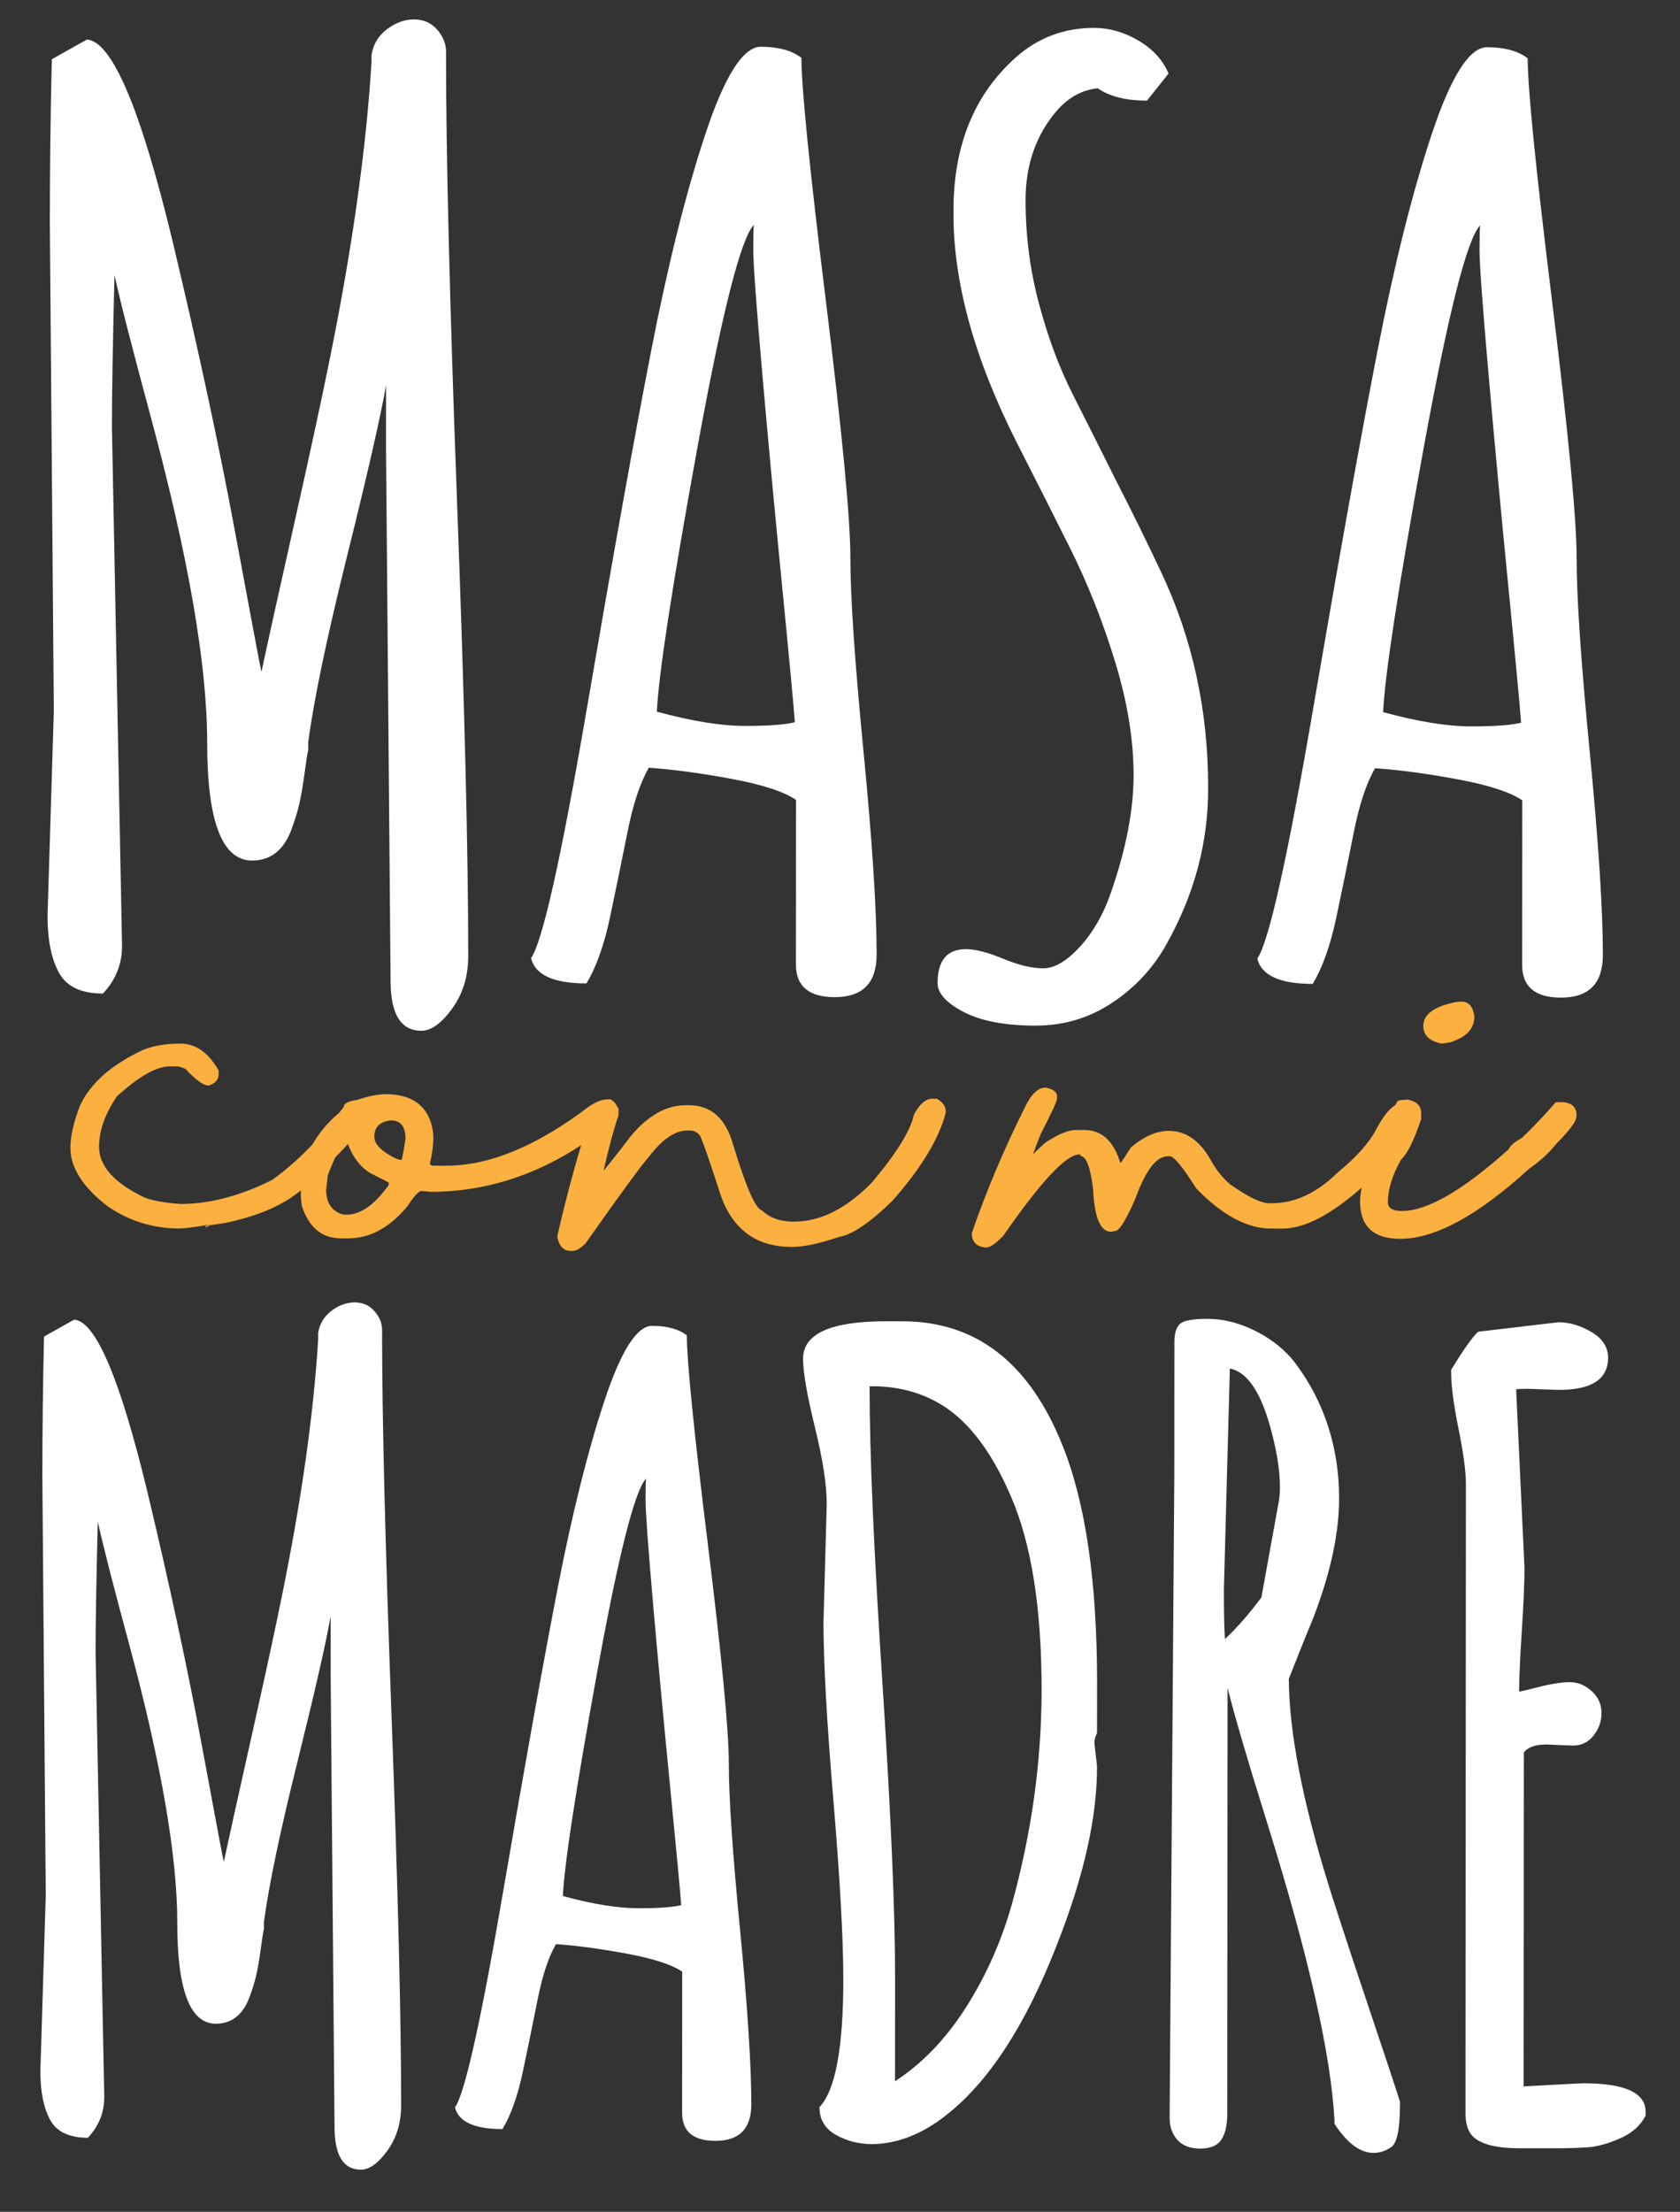 <svg xmlns:xlink="http://www.w3.org/1999/xlink" xmlns="http://www.w3.org/2000/svg" viewBox="130.333 170.249 195.424 257.159" style="max-height: 500px" width="195.424" height="257.159"><rect x="130.333" y="170.249" width="195.424" height="257.159" fill="#333333" stroke="none"/><defs><clipPath id="clip_0"><path d="M0 595.276H454.004V0H0Z" transform="matrix(1,0,0,-1,0,595.276)"></path></clipPath></defs><g><g clip-path="url(#clip_0)"><path fill="#ffffff" d="M0 0C-2.747 .002-6.15 .553-10.209 1.656-10.016 5.906-8.469 16.008-5.568 31.961-2.667 47.914-.452 56.679 1.078 58.254 1.03 58.015 1.006 57.072 1.005 55.424 1.004 53.775 1.346 49.022 2.034 41.164 2.72 33.305 3.492 25.041 4.346 16.37 5.2 7.7 5.698 2.385 5.84 .427 4.694 .14 2.746-.002 0 0M13.828-2.982C12.807 7.503 12.298 15.003 12.301 19.518 12.305 24.032 11.355 33.98 9.455 49.363 7.555 64.745 6.605 74.181 6.608 77.669 5.509 78.529 3.933 78.96 1.88 78.961-.175 78.962-2.326 75.572-4.576 68.791-6.826 62.008-8.92 53.638-10.862 43.68-12.804 33.721-15.284 19.93-18.305 2.305-21.327-15.319-23.507-25.087-24.846-26.997-24.37-28.956-22.221-29.936-18.399-29.939-17.251-28.03-16.33-25.425-15.635-22.13-14.94-18.834-14.269-15.564-13.622-12.315-12.975-9.067-12.15-6.584-11.145-4.865-8.327-5.058-5.115-5.49-1.509-6.161 2.097-6.833 4.592-7.646 5.978-8.602L5.965-27.734C5.964-30.267 7.468-31.532 10.477-31.534 13.725-31.536 15.35-29.89 15.352-26.593 15.356-21.339 14.847-13.469 13.828-2.982" transform="matrix(1,0,0,-1,301.432,254.703)"></path><path fill="#ffffff" d="M0 0C1.099-.001 2.544-.372 4.334-1.114 6.126-1.856 7.677-2.226 8.992-2.227 10.305-2.228 11.726-1.394 13.257 .278 14.785 1.948 15.982 4.026 16.843 6.509 18.613 11.571 19.501 16.145 19.504 20.229 19.506 24.313 18.793 28.696 17.363 33.379 15.933 38.06 14.192 42.456 12.14 46.566 10.089 50.676 8.014 54.785 5.915 58.895 .953 68.691-1.501 77.625-1.448 85.698-1.49 93.341 .926 99.334 5.801 103.679 8.382 105.97 11.417 107.114 14.904 107.112 16.67 107.111 18.39 106.619 20.061 105.64 21.733 104.659 22.902 103.38 23.57 101.804L21.06 98.653C18.624 98.654 16.713 99.132 15.329 100.09 13.513 99.899 11.936 99.041 10.598 97.513 8.16 94.696 6.94 91.221 6.937 87.09 6.934 82.958 7.456 78.933 8.505 75.015 9.553 71.098 10.865 67.586 12.439 64.48 14.014 61.373 15.706 58.004 17.52 54.373 19.381 50.741 21.098 47.253 22.672 43.908 26.345 36.168 28.179 27.806 28.173 18.826 28.215 12.52 26.612 6.454 23.36 .629 21.828-2.141 19.725-4.42 17.05-6.21 14.373-7.999 11.387-8.893 8.092-8.891 4.555-8.889 1.774-8.36-.255-7.308-2.285-6.256-3.299-5.134-3.298-3.939-3.296-1.312-2.197 .001 0 0" transform="matrix(1,0,0,-1,242.694,280.603)"></path><path fill="#ffffff" d="M0 0C-2.747 .002-6.151 .552-10.209 1.655-10.016 5.906-8.469 16.008-5.568 31.961-2.667 47.914-.453 56.678 1.078 58.254 1.029 58.014 1.005 57.071 1.004 55.423 1.003 53.775 1.345 49.021 2.034 41.164 2.72 33.305 3.492 25.04 4.346 16.37 5.2 7.699 5.698 2.384 5.84 .426 4.694 .14 2.746-.002 0 0M13.828-2.983C12.807 7.503 12.298 15.003 12.301 19.518 12.304 24.032 11.355 33.98 9.455 49.363 7.555 64.745 6.605 74.181 6.607 77.668 5.509 78.528 3.933 78.959 1.88 78.961-.175 78.962-2.327 75.571-4.576 68.79-6.826 62.008-8.92 53.638-10.862 43.679-12.804 33.721-15.284 19.93-18.305 2.304-21.327-15.319-23.507-25.087-24.846-26.997-24.37-28.957-22.221-29.937-18.399-29.939-17.251-28.03-16.33-25.426-15.635-22.131-14.941-18.835-14.27-15.564-13.622-12.315-12.975-9.068-12.15-6.584-11.145-4.865-8.327-5.059-5.115-5.49-1.509-6.161 2.097-6.833 4.592-7.646 5.978-8.603L5.965-27.734C5.964-30.267 7.467-31.533 10.477-31.535 13.725-31.537 15.35-29.89 15.352-26.593 15.356-21.339 14.847-13.469 13.828-2.983" transform="matrix(1,0,0,-1,216.953,254.647)"></path><path fill="#ffffff" d="M0 0C.004 6.352 .08 12.683 .228 18.988L4.313 21.278C7.226 21.085 10.542 13.296 14.258-2.088 17.259-14.653 19.687-25.941 21.544-35.948 23.4-45.958 24.423-51.392 24.614-52.252 25.285-49.1 26.53-43.464 28.351-35.344 30.172-27.225 31.537-20.92 32.448-16.43 35.132-3.296 36.787 8.383 37.416 18.605V19.465C37.608 20.707 38.206 21.709 39.209 22.473 40.213 23.236 41.264 23.618 42.363 23.618 43.462 23.617 44.357 23.222 45.05 22.434 45.74 21.645 46.087 20.796 46.086 19.889 46.079 8.185 46.508-9.346 47.377-32.706 48.245-56.065 48.676-73.597 48.668-85.299 48.667-87.641 48.044-89.67 46.801-91.389 45.557-93.108 44.363-93.967 43.216-93.966 40.827-93.964 39.635-92.03 39.638-88.16L39.105-26.395 39.11-18.942C38.439-22.716 36.93-29.319 34.583-38.751 32.236-48.185 30.727-55.408 30.055-60.423L30.054-61.355C29.957-61.738 29.814-62.645 29.622-64.078 29.43-65.511 29.227-66.693 29.011-67.625 28.795-68.556 28.473-69.594 28.042-70.741 27.132-73.033 25.627-74.178 23.526-74.177 20.038-74.175 18.297-69.612 18.303-60.488 18.309-51.459 16.12-38.823 11.736-22.579 9.544-14.457 8.138-8.962 7.52-6.095 7.323-13.93 7.224-19.829 7.222-23.793L8.4-84.127C8.398-86.229 7.656-88.067 6.175-89.642 3.642-89.641 1.935-88.828 1.053-87.203 .17-85.579-.27-83.38-.268-80.61L.464-56.821Z" transform="matrix(1,0,0,-1,136.13,196.124)"></path><path fill="#ffffff" d="M0 0C-1.067-1.474-2.091-2.211-3.074-2.21-5.123-2.209-6.145-.55-6.143 2.769L-6.6 55.735-6.596 62.125C-7.172 58.889-8.466 53.227-10.477 45.138-12.49 37.049-13.785 30.854-14.361 26.553L-14.362 25.754C-14.444 25.426-14.568 24.649-14.732 23.42-14.897 22.191-15.071 21.178-15.257 20.379-15.441 19.58-15.718 18.689-16.088 17.707-16.867 15.741-18.159 14.759-19.96 14.76-22.951 14.762-24.443 18.674-24.438 26.498-24.432 34.241-26.31 45.076-30.07 59.007-31.949 65.972-33.155 70.683-33.685 73.142-33.854 66.423-33.939 61.364-33.941 57.965L-32.931 6.227C-32.932 4.425-33.569 2.848-34.839 1.497-37.01 1.499-38.474 2.196-39.231 3.59-39.988 4.982-40.365 6.867-40.364 9.243L-39.736 29.642-40.133 78.368C-40.13 83.816-40.065 89.244-39.938 94.652L-36.435 96.616C-33.937 96.449-31.094 89.77-27.908 76.578-25.334 65.803-23.251 56.124-21.659 47.542-20.068 38.958-19.19 34.299-19.026 33.562-18.451 36.265-17.383 41.097-15.821 48.06-14.26 55.022-13.089 60.429-12.308 64.28-10.007 75.542-8.587 85.556-8.048 94.323V95.061C-7.884 96.125-7.371 96.985-6.51 97.641-5.649 98.295-4.749 98.622-3.806 98.622-2.864 98.621-2.096 98.283-1.503 97.606-.91 96.93-.612 96.202-.613 95.424-.62 85.387-.251 70.354 .494 50.322 1.238 30.291 1.607 15.257 1.6 5.221 1.599 3.214 1.066 1.473 0 0" transform="matrix(1,0,0,-1,175.392,420.296)"></path><path fill="#ffffff" d="M0 0C-2.356 .002-5.275 .474-8.755 1.418-8.59 5.064-7.263 13.727-4.775 27.407-2.288 41.087-.388 48.603 .924 49.953 .883 49.749 .862 48.94 .861 47.527 .86 46.113 1.154 42.036 1.744 35.298 2.333 28.559 2.994 21.472 3.727 14.037 4.46 6.602 4.887 2.044 5.008 .365 4.025 .12 2.356-.002 0 0M11.858-2.559C10.982 6.433 10.546 12.865 10.549 16.736 10.552 20.608 9.737 29.138 8.108 42.329 6.478 55.52 5.664 63.612 5.666 66.602 4.724 67.34 3.373 67.709 1.612 67.711-.15 67.712-1.996 64.804-3.924 58.99-5.853 53.174-7.65 45.996-9.315 37.456-10.979 28.917-13.107 17.09-15.698 1.977-18.289-13.138-20.158-21.514-21.306-23.151-20.898-24.831-19.056-25.672-15.778-25.674-14.794-24.037-14.003-21.804-13.408-18.978-12.812-16.151-12.237-13.347-11.682-10.561-11.127-7.776-10.419-5.647-9.557-4.172-7.141-4.339-4.387-4.709-1.294-5.284 1.798-5.86 3.938-6.558 5.125-7.377L5.115-23.784C5.113-25.956 6.403-27.04 8.984-27.042 11.769-27.044 13.164-25.631 13.165-22.805 13.168-18.3 12.732-11.551 11.858-2.559" transform="matrix(1,0,0,-1,204.565,392.112)"></path><path fill="#ffffff" d="M0 0C-1.231-4.341-3.016-8.345-5.353-12.009-7.691-15.673-10.437-18.529-13.593-20.575L-13.585-8.532C-13.58-.831-14.074 10.639-15.068 25.878-16.061 41.118-16.555 52.526-16.55 60.104V60.227C-13.765 60.266-11.266 59.711-9.054 58.563-5.493 56.758-2.505 53.029-.091 47.374 2.28 41.883 3.464 34.386 3.458 24.883 3.452 16.609 2.299 8.314 0 0M9.91 25.739C9.918 37.495 8.572 46.713 5.873 53.392 2.028 62.98-4.175 67.777-12.735 67.782L-14.64 67.783C-21.072 67.787-24.288 66.335-24.29 63.428-24.291 61.87-23.832 59.218-22.913 55.469-21.993 51.72-21.534 48.74-21.536 46.528L-21.914 32.765C-21.916 28.177-21.533 21.274-20.76 12.057-19.989 2.84-19.603-4.104-19.607-8.773-19.612-16.721-20.537-21.656-22.381-23.58-22.382-25.015-21.749-26.09-20.479-26.807-19.21-27.525-17.797-27.884-16.239-27.885-13.29-27.846-10.423-26.721-7.635-24.512-2.717-20.665 1.547-14.133 5.158-4.919 8.359 3.148 9.94 10.152 9.903 16.092L9.598 18.735C9.599 19.143 9.701 19.533 9.906 19.902Z" transform="matrix(1,0,0,-1,248.038,391.65)"></path><path fill="#ffffff" d="M0 0-1.973-10.874C-3.368-12.758-4.782-14.375-6.217-15.726-6.298-14.456-6.337-12.53-6.336-9.95L-5.643 15.734C-3.719 15.364-2.183 13.212-1.039 9.279-.221 6.411 .187 3.973 .185 1.966 .185 1.229 .123 .574 0 0M10.469-58.41C8.507-52.572 6.993-47.972 5.931-44.613 2.824-34.656 1.252-26.566 1.216-20.339 1.339-20.012 1.77-18.926 2.508-17.083 3.246-15.241 3.739-14.033 3.985-13.459 6.036-8.177 7.064-3.487 7.067 .61 7.069 4.705 6.251 8.495 4.616 11.979 3.757 13.782 2.734 15.421 1.547 16.897 .319 18.289-1.186 19.408-2.967 20.248-4.749 21.089-6.51 21.511-8.25 21.511-9.992 21.513-11.068 21.307-11.476 20.899-11.886 20.49-12.092 19.794-12.093 18.811L-12.103 3.326-12.643-70.469-12.644-71.453C-12.644-72.435-12.348-73.265-11.754-73.941-11.162-74.617-10.271-74.956-9.082-74.957-7.895-74.958-7.075-74.609-6.624-73.914-6.173-73.218-5.947-72.235-5.946-70.965L-5.913-21.379C-5.055-24.78-3.522-30.004-1.315-37.05 3.508-52.498 6.122-64.029 6.526-71.649V-72.08C8-74.332 9.514-75.46 11.071-75.461 11.809-75.462 12.505-75.226 13.161-74.757 13.816-74.286 14.146-72.638 14.148-69.811V-69.504C13.657-67.947 12.431-64.249 10.469-58.41" transform="matrix(1,0,0,-1,279.037,345.095)"></path><path fill="#ffffff" d="M0 0C-.575-1.146-1.559-2.026-2.951-2.64-4.345-3.253-5.574-3.6-6.639-3.682-7.704-3.763-9.077-3.803-10.756-3.802L-14.688-3.799C-17.801-3.797-19.726-3.181-20.463-1.953-20.791-1.379-20.953-.621-20.953 .322L-20.904 73.441C-20.903 74.874-21.189 77.005-21.761 79.832-22.332 82.658-22.617 84.809-22.616 86.284V86.714C-21.222 89.007-20.177 90.481-19.479 91.136L-10.139 92.236C-8.87 92.235-7.589 91.855-6.3 91.097-5.01 90.337-4.365 89.344-4.366 88.116-4.368 85.616-6.273 84.369-10.083 84.371L-13.708 84.496C-14.322 84.497-14.774 84.476-15.06 84.436L-14.091 63.667C-14.092 61.986-14.195 59.54-14.403 56.324-14.61 53.108-14.714 50.764-14.715 49.289-14.264 49.371-13.649 49.513-12.871 49.718-11.151 50.167-9.809 50.392-8.846 50.391-7.883 50.391-7.024 50.041-6.266 49.345-5.509 48.647-5.13 47.808-5.131 46.825-5.131 45.842-5.439 44.961-6.054 44.183-6.669 43.405-7.468 43.016-8.451 43.017L-11.584 43.143C-12.814 43.143-13.674 42.836-14.166 42.222L-14.192 3.389C-9.89 3.632-7.556 3.753-7.187 3.753-2.394 3.75 .002 2.643 0 .43Z" transform="matrix(1,0,0,-1,321.757,416.216)"></path><path fill="#fbb040" d="M0 0C.82 .08 1.344 .201 1.569 .362 3.067 .94 3.817 1.873 3.817 3.162 3.657 4.304 3.166 4.876 2.345 4.877 1.959 4.877 1.62 4.837 1.331 4.757-.972 4.243-2.123 3.342-2.124 2.055-2.125 .976-1.417 .291 0 0" transform="matrix(1,0,0,-1,298.021,291.583)"></path><path fill="#fbb040" d="M0 0-.99 .001C-2.408-1.625-3.73-3.016-4.953-4.175-5.791-4.625-6.291-5.051-6.452-5.454-11.785-10.249-15.932-12.644-18.894-12.642-19.973-12.642-20.512-12.295-20.512-11.603-20.511-10.138-20.003-8.496-18.987-6.678-18.246-6.001-17.464-4.424-16.641-1.945L-16.64-1.269C-16.64-.432-17.147 .092-18.161 .302H-18.33C-19.039 .27-19.393 .206-19.393 .109-19.41 .109-19.502-.05-19.651-.331-20.354-.752-21.097-1.684-21.883-3.173-22.705-4.735-24.18-6.384-26.305-8.122-28.738-10.534-31.307-11.74-34.013-11.739L-34.302-11.738C-35.268-11.738-36.788-11.005-38.865-9.538-39.75-8.781-40.498-7.847-41.109-6.735-42.379-4.464-44.005-3.328-45.985-3.326-47.419-3.325-48.892-3.968-50.406-5.256-50.968-6.148-51.373-6.754-51.625-7.088-52.39-4.523-53.79-3.225-55.839-3.223H-56.804C-57.674-3.222-58.858-3.712-60.356-4.694-61.052-5.315-61.532-5.773-61.802-6.075-61.621-5.541-61.319-4.748-60.886-3.679-59.629-1.233-59 .136-59 .425V.715C-58.999 1.182-59.434 1.513-60.303 1.706-61.221 1.707-62.043 .918-62.768-.659-65.202-5.52-67.25-10.373-68.912-15.218-68.913-16.2-68.406-16.756-67.391-16.885H-67.246C-66.779-16.886-66.112-16.427-65.242-15.51-60.874-9.218-57.933-6.072-56.42-6.073H-56.323C-56.275-6.073-56.251-6.137-56.251-6.266-55.608-6.267-55.125-7.531-54.805-10.059-54.662-13.391-53.963-15.058-52.707-15.059L-52.224-14.963C-51.757-14.963-50.975-13.708-49.879-11.197-48.702-7.913-47.436-6.272-46.083-6.273H-45.89C-45.408-6.273-44.378-7.522-42.802-10.019-39.793-13.128-36.897-14.683-34.111-14.685L-32.758-14.686C-30.185-14.688-27.102-13.044-23.566-9.931-23.674-10.52-23.748-11.062-23.748-11.504-23.75-14.418-22.197-15.876-19.09-15.879-15.032-15.881-10.04-13.171-4.11-7.75-2.79-6.833-1.735-5.868-.945-4.854 .634-3.261 1.423-2.199 1.424-1.667V-1.474C1.425-.622 .95-.13 0 0" transform="matrix(1,0,0,-1,312.289,298.403)"></path><path fill="#fbb040" d="M0 0 .556 .266H.54C.362 .242 .202 .22 0 .193Z" transform="matrix(1,0,0,-1,154.262,312.958)"></path><path fill="#fbb040" d="M0 0H-.096C-.322 0-.675 .137-1.158 .411-2.495 1.153-3.162 1.91-3.161 2.683-3.161 3.826-2.517 4.461-1.228 4.59-.101 4.589 .462 3.872 .46 2.439 .202 .813 .048 0 0 0M-1.523-2.97C-3.151-5.239-4.77-6.372-6.38-6.371-6.734-6.371-6.999-6.323-7.177-6.226-8.239-5.775-8.77-4.848-8.769-3.448-8.639-2.386-8.574-1.83-8.574-1.782-8.259-.955-7.98-.3-7.718 .276-7.163 .845-6.683 1.357-6.24 1.84-5.698 .395-4.88-.765-3.671-1.519-2.207-2.245-1.474-2.632-1.474-2.68ZM62.289 7.107 61.734 7.108C60.977 7.108 60.268 6.497 59.608 5.274 59.187 3.358 57.552 .718 54.7-2.645 51.735-5.67 48.732-7.181 45.689-7.179L45.592-7.178C44.046-7.178 42.823-6.742 41.922-5.872 41.181-5.711 40.056-3.134 38.547 1.858 37.679 4.854 35.973 6.352 33.429 6.354H33.043C30.804 6.356 28.678 5.158 26.665 2.76 25.173 .799 24.135-.517 23.493-1.269 24.149 1.554 24.733 3.717 25.241 5.176L25.242 5.635V5.973C25.21 6.051 25.129 6.113 25.082 6.185 24.941 6.524 24.714 6.823 24.301 7.036H23.987 23.963C23.399 7.036 22.706 6.779 21.885 6.265 15.812 1.632 10.255-.683 5.216-.68L3.767-.679C3.461-.679 3.308-.582 3.309-.389 3.567 .69 3.696 1.68 3.697 2.581 3.697 3.306 3.553 4.031 3.264 4.756 2.46 6.672 .762 7.631-1.83 7.633-2.774 7.633-3.934 7.395-5.294 6.935H-5.405C-6.29 6.774-6.733 6.508-6.733 6.139-6.895 5.916-7.067 5.718-7.231 5.499-8.578 4.354-9.618 3.117-10.356 1.792-11.846 .23-13.405-1.155-15.047-2.333-18.784-4.198-22.342-5.129-25.723-5.127-27.527-4.998-28.903-4.755-29.853-4.399-33.41-2.707-35.188-.734-35.186 1.52-35.185 3.388-34.491 5.343-33.106 7.388-30.544 9.705-28.507 10.863-26.993 10.862H-26.027C-25.866 10.861-25.568 10.764-25.133 10.571-23.926 9.282-23.033 8.637-22.454 8.637-21.665 8.862-21.271 9.32-21.27 10.012V10.375C-22.444 12.469-23.933 13.516-25.735 13.518-27.378 13.519-28.811 13.279-30.035 12.796-33.739 11.076-36.195 8.911-37.405 6.304-38.146 4.372-38.518 2.747-38.519 1.426-38.52-.925-37.057-3.212-34.128-5.435-31.65-7.127-28.889-7.975-25.846-7.977-25.298-7.977-24.252-7.849-22.706-7.592H-22.239C-21.111-7.442-20.434-7.335-20.267-7.28-16.537-6.485-13.721-5.223-11.715-3.547V-3.88C-11.715-4.412-11.675-4.911-11.595-5.378-10.76-7.874-9.246-9.123-7.058-9.124L-6.188-9.125C-3.676-9.127-1.39-7.888 .673-5.41 1.446-4.22 1.994-3.624 2.316-3.625 2.558-3.625 2.896-3.657 3.33-3.721 9.534-3.725 15.388-1.91 20.894 1.706 19.966-1.365 19.037-4.87 18.108-8.9 18.316-10.027 18.847-10.591 19.7-10.591H19.893C20.313-10.591 20.82-10.294 21.415-9.699 25.38-4.067 27.829-.719 28.765 .343 30.311 2.387 31.801 3.408 33.234 3.408L33.692 3.407C34.047 3.375 34.377 3.197 34.683 2.875 34.94 2.456 35.776 .065 37.19-4.299 38.619-8.18 41.356-10.123 45.397-10.125 46.781-10.126 48.634-9.733 50.952-8.945 52.482-8.673 54.544-7.265 57.137-4.723 60.472-.926 62.528 2.47 63.303 5.465V5.634C63.303 6.213 62.965 6.704 62.289 7.107" transform="matrix(1,0,0,-1,177.041,305.1)"></path></g></g></svg>